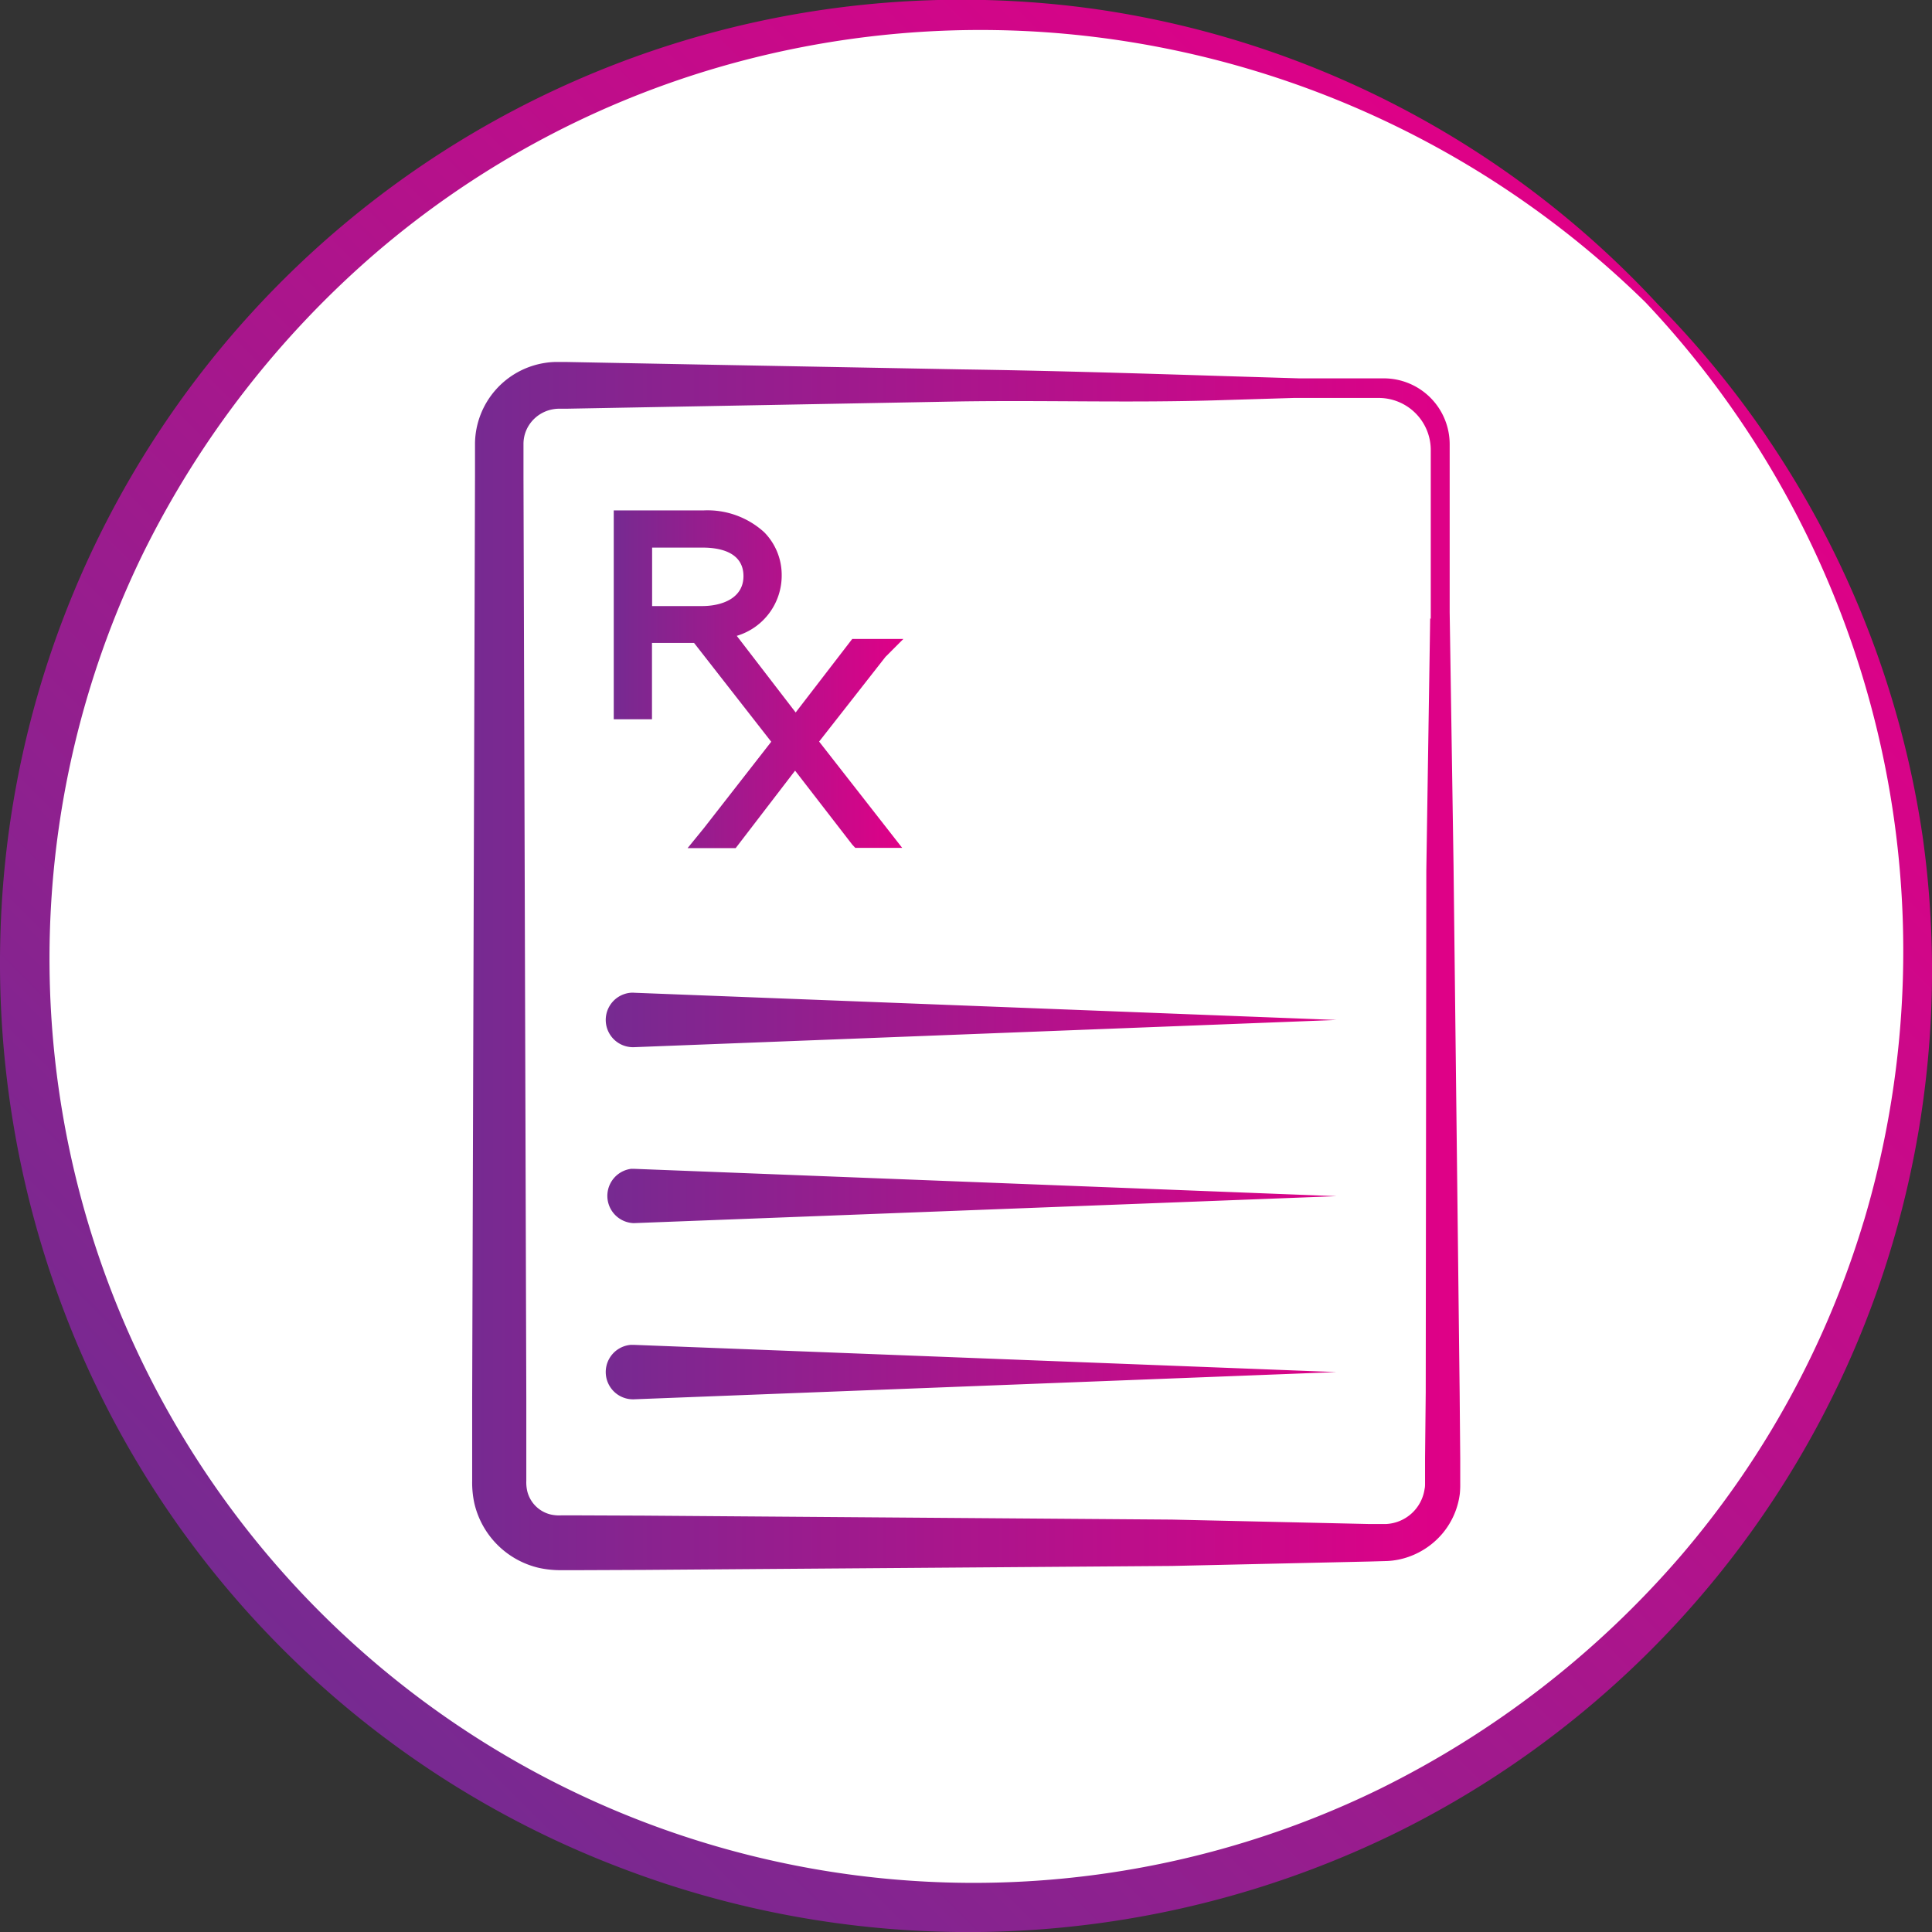 <svg id="Group_13751" data-name="Group 13751" xmlns="http://www.w3.org/2000/svg" xmlns:xlink="http://www.w3.org/1999/xlink" width="43" height="43" viewBox="0 0 43 43">
  <rect x="0" y="0" width="43" height="43" fill="#333333" stroke="none"/>
  <defs>
    <linearGradient id="linear-gradient" x1="0.146" y1="0.854" x2="0.851" y2="0.149" gradientUnits="objectBoundingBox">
      <stop offset="0" stop-color="#762a91"/>
      <stop offset="1" stop-color="#e00087"/>
    </linearGradient>
    <linearGradient id="linear-gradient-2" x1="0" y1="0.5" x2="1" y2="0.5" xlink:href="#linear-gradient"/>
    <linearGradient id="linear-gradient-3" x1="0.001" y1="0.5" x2="1.037" y2="0.5" xlink:href="#linear-gradient"/>
    <linearGradient id="linear-gradient-4" x1="0" y1="0.5" x2="1" y2="0.5" xlink:href="#linear-gradient"/>
  </defs>
  <g id="a">
    <path id="Path_24450" data-name="Path 24450" d="M22.332,42.37A20.8,20.8,0,0,1,3.02,29.2,20.662,20.662,0,0,1,3.7,12.581a21.512,21.512,0,0,1,5.22-6.732A20.756,20.756,0,0,1,22.441.867a21.249,21.249,0,0,1,14.9,6.1,21.163,21.163,0,0,1,4.889,20.585,20.751,20.751,0,0,1-4.1,7.5A21.5,21.5,0,0,1,31.39,40.27a20.728,20.728,0,0,1-8.247,2.084q-.4.016-.81.016Z" transform="translate(-0.621 -0.337)" fill="#fff"/>
    <path id="Path_24451" data-name="Path 24451" d="M42.79,18.607A21.311,21.311,0,0,0,36.9,6.774,21.154,21.154,0,0,0,24.4.205,21.4,21.4,0,0,0,.022,20.45a21.782,21.782,0,0,0,1.423,8.785A21.372,21.372,0,0,0,13.773,41.556a21.633,21.633,0,0,0,17.389-.808A21.4,21.4,0,0,0,42.79,18.607Zm-1.31,8.577A20.535,20.535,0,0,1,37.4,34.638a21.248,21.248,0,0,1-6.7,5.182A20.571,20.571,0,0,1,3.188,12.309a21.255,21.255,0,0,1,5.187-6.69,20.527,20.527,0,0,1,7.451-4.072,20.88,20.88,0,0,1,8.5-.729,21.185,21.185,0,0,1,12.3,5.914,21.03,21.03,0,0,1,4.855,20.452Z" transform="translate(0 0)" fill="url(#linear-gradient)"/>
  </g>
  <g id="c" transform="translate(10.5 8.057)">
    <g id="d">
      <path id="Path_24452" data-name="Path 24452" d="M33.708,14.529l2.8.085H38.39a1.313,1.313,0,0,1,1.313,1.31V19.67l.086,5.637.136,11.725.019,2.015a1.773,1.773,0,0,1-.012.209,1.561,1.561,0,0,1-1.47,1.373l-4.791.11-11.751.087-1.468.006-.37,0a2.091,2.091,0,0,1-.461-.046A1.771,1.771,0,0,1,18.25,39l.072-23.1a1.683,1.683,0,0,1,.977-1.5,1.567,1.567,0,0,1,.449-.136,1.641,1.641,0,0,1,.24-.021h.186l4.786.09,8.748.19Z" transform="translate(-18.097 -14.097)" fill="#fff"/>
      <path id="Path_24453" data-name="Path 24453" d="M40,38.765l0-.367-.013-1.465-.136-11.726-.086-5.634V15.828a1.467,1.467,0,0,0-1.467-1.463H36.412l-1.644-.05c-1.959-.062-3.918-.122-5.876-.15l-5.876-.109L20.077,14h-.192a1.7,1.7,0,0,0-.255.021A1.838,1.838,0,0,0,18.072,15.8l0,.739-.036,11.726-.018,5.863-.009,2.931,0,1.465V38.9a2.167,2.167,0,0,0,.048.5,1.923,1.923,0,0,0,1.438,1.44,2.241,2.241,0,0,0,.5.051l.367,0,1.469-.006,2.938-.022,5.876-.044,2.938-.022,2.938-.066,1.469-.033.386-.011a1.664,1.664,0,0,0,.472-.092,1.739,1.739,0,0,0,.776-.544,1.708,1.708,0,0,0,.368-.87A2.233,2.233,0,0,0,40,38.947l0-.183Zm-.669-19.057-.086,5.622-.013,11.6L39.217,38.4l0,.367,0,.183c0,.054,0,.089-.01.133a.911.911,0,0,1-.869.781c-.085,0-.235,0-.348,0l-1.469-.033-2.938-.066-2.938-.022-5.876-.044-2.938-.022-1.469-.006-.367,0a.881.881,0,0,1-.228-.017.706.706,0,0,1-.533-.526.885.885,0,0,1-.02-.229v-.367l0-1.465-.009-2.931-.018-5.863-.036-11.726v-.726a.773.773,0,0,1,.121-.412.8.8,0,0,1,.535-.356.818.818,0,0,1,.11-.012l.175,0,2.938-.054,5.876-.109c1.959-.027,3.8.035,5.754-.027l1.637-.05h1.888a1.159,1.159,0,0,1,1.159,1.156v3.758Z" transform="translate(-18 -14.001)" fill="url(#linear-gradient-2)"/>
      <path id="Path_24454" data-name="Path 24454" d="M23.5,36.972l15.639.606L23.5,38.184a.607.607,0,0,1-.047-1.213H23.5Zm-.047,3.918A.607.607,0,0,0,23.5,42.1L39.142,41.5,23.5,40.891h-.047Zm0,3.918a.607.607,0,0,0,.047,1.213l15.639-.606L23.5,44.809h-.047Z" transform="translate(-19.895 -22.934)" fill="url(#linear-gradient-3)"/>
      <path id="Path_24455" data-name="Path 24455" d="M29.227,22.662l.392-.393-1.138,0-1.259,1.636L25.911,22.2a1.4,1.4,0,0,0,1-1.352,1.353,1.353,0,0,0-.39-.955,1.873,1.873,0,0,0-1.348-.485h-2v4.649h.851v-1.7h.936l1.718,2.2-1.5,1.924-.362.444,1.07,0L27.209,25.2l1.272,1.646.068.073h1.044l-1.849-2.366,1.483-1.893Zm-5.2-2.426h1.128c.339,0,.905.081.905.635,0,.491-.476.666-.922.666H24.027v-1.3Z" transform="translate(-20.013 -16.105)" fill="url(#linear-gradient-4)"/>
    </g>
  </g>
</svg>
